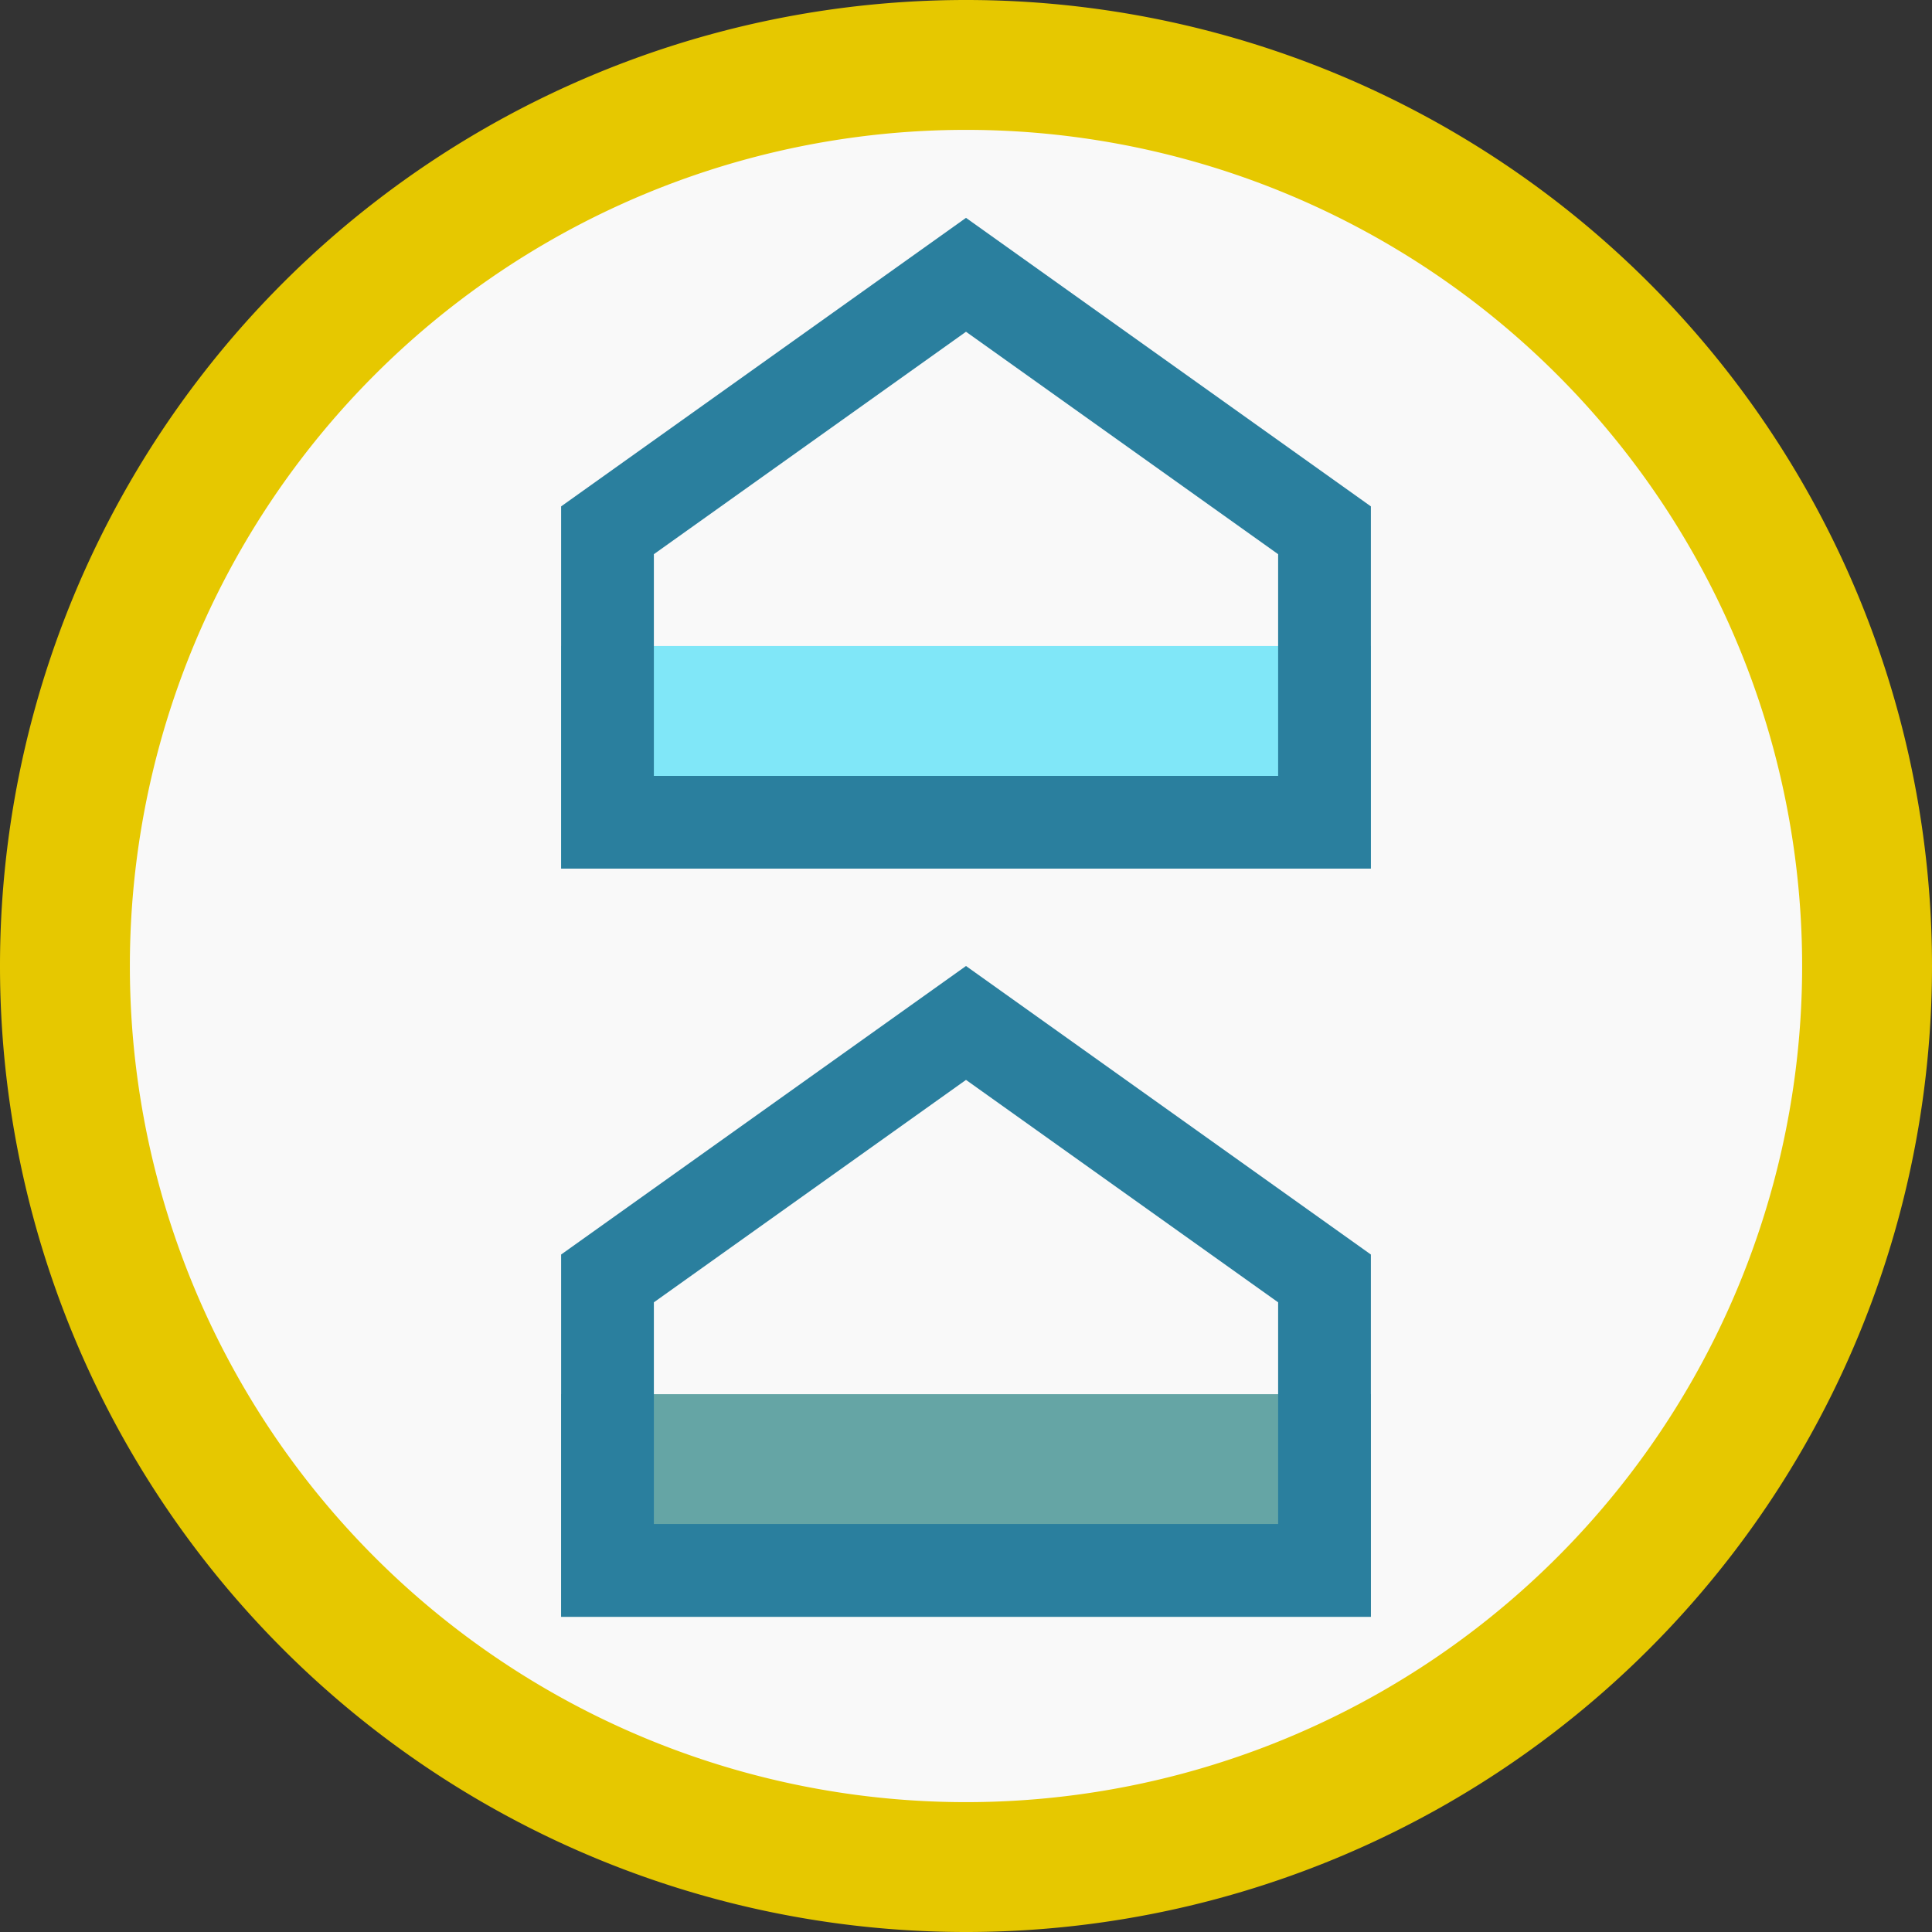 <?xml version="1.0" encoding="UTF-8" standalone="no"?>
<svg
   width="105mm"
   height="105mm"
   viewBox="0 0 105 105"
   version="1.1"
   id="svg8"
   inkscapeVersion="1.1.2 (0a00cf5339, 2022-02-04)"
   sodipodiDocname="tup2.svg"
   xmlnsInkscape="http://www.inkscape.org/namespaces/inkscape"
   xmlnsSodipodi="http://sodipodi.sourceforge.net/DTD/sodipodi-0.dtd"
   xmlns="http://www.w3.org/2000/svg"
   xmlnsSvg="http://www.w3.org/2000/svg"
   xmlnsRdf="http://www.w3.org/1999/02/22-rdf-syntax-ns#"
   xmlnsCc="http://creativecommons.org/ns#"
   xmlnsDc="http://purl.org/dc/elements/1.1/">
  <rect x="0" y="0" width="105" height="105" fill="#333333" stroke="none"/>
  <defs
     id="defs2" />
  <sodipodiNamedview
     id="base"
     pagecolor="#ffffff"
     bordercolor="#666666"
     borderopacity="1.0"
     inkscapePageopacity="0.0"
     inkscapePageshadow="2"
     inkscapeZoom="0.872"
     inkscapeCx="202.478"
     inkscapeCy="182.402"
     inkscapeDocument-units="mm"
     inkscapeCurrent-layer="layer1"
     inkscapeDocument-rotation="0"
     showgrid="false"
     showguides="true"
     inkscapeGuide-bbox="true"
     inkscapeWindow-width="1366"
     inkscapeWindow-height="719"
     inkscapeWindow-x="0"
     inkscapeWindow-y="25"
     inkscapeWindow-maximized="1"
     inkscapePagecheckerboard="0" />
  <g
     inkscapeLabel="Layer 1"
     inkscapeGroupmode="layer"
     id="layer1">
    <path
       id="path833"
       style="fill:#f9f9f9;stroke:#e6c800;stroke-width:7.058;stroke-linejoin:round;stroke-miterlimit:4;stroke-dasharray:none;stroke-opacity:1"
       d="M 101.471,52.5 A 48.971,48.971 0 0 1 52.5,101.471 48.971,48.971 0 0 1 3.529,52.5 48.971,48.971 0 0 1 52.5,3.529 48.971,48.971 0 0 1 101.471,52.5 Z" />
    <path
       id="rect861"
       style="fill:#80e7f8;fill-opacity:1;stroke:none;stroke-width:6.985;stroke-linejoin:miter;stroke-miterlimit:4;stroke-dasharray:none;stroke-opacity:1"
       d="M 74.505,47.208 H 30.495 V 35.109 h 44.01 z" />
    <path
       id="rect859"
       style="fill:#65a5a5;fill-opacity:1;stroke:none;stroke-width:6.985;stroke-linejoin:miter;stroke-miterlimit:4;stroke-dasharray:none;stroke-opacity:1"
       d="m 30.495,75.77 h 44.01 V 87.869 h -44.01 z" />
    <path
       style="fill:none;stroke:#2a7f9e;stroke-width:5.041;stroke-linecap:butt;stroke-linejoin:miter;stroke-miterlimit:4;stroke-dasharray:none;stroke-opacity:1"
       d="M 33.016,69.48 V 85.348 H 71.984 V 69.48 L 52.5,55.595 Z"
       id="path851" />
    <path
       style="fill:none;stroke:#2a7f9e;stroke-width:5.041;stroke-linecap:butt;stroke-linejoin:miter;stroke-miterlimit:4;stroke-dasharray:none;stroke-opacity:1"
       d="M 33.016,28.82 V 44.688 H 71.984 V 28.82 L 52.5,14.935 Z"
       id="path853" />
  </g>
</svg>

